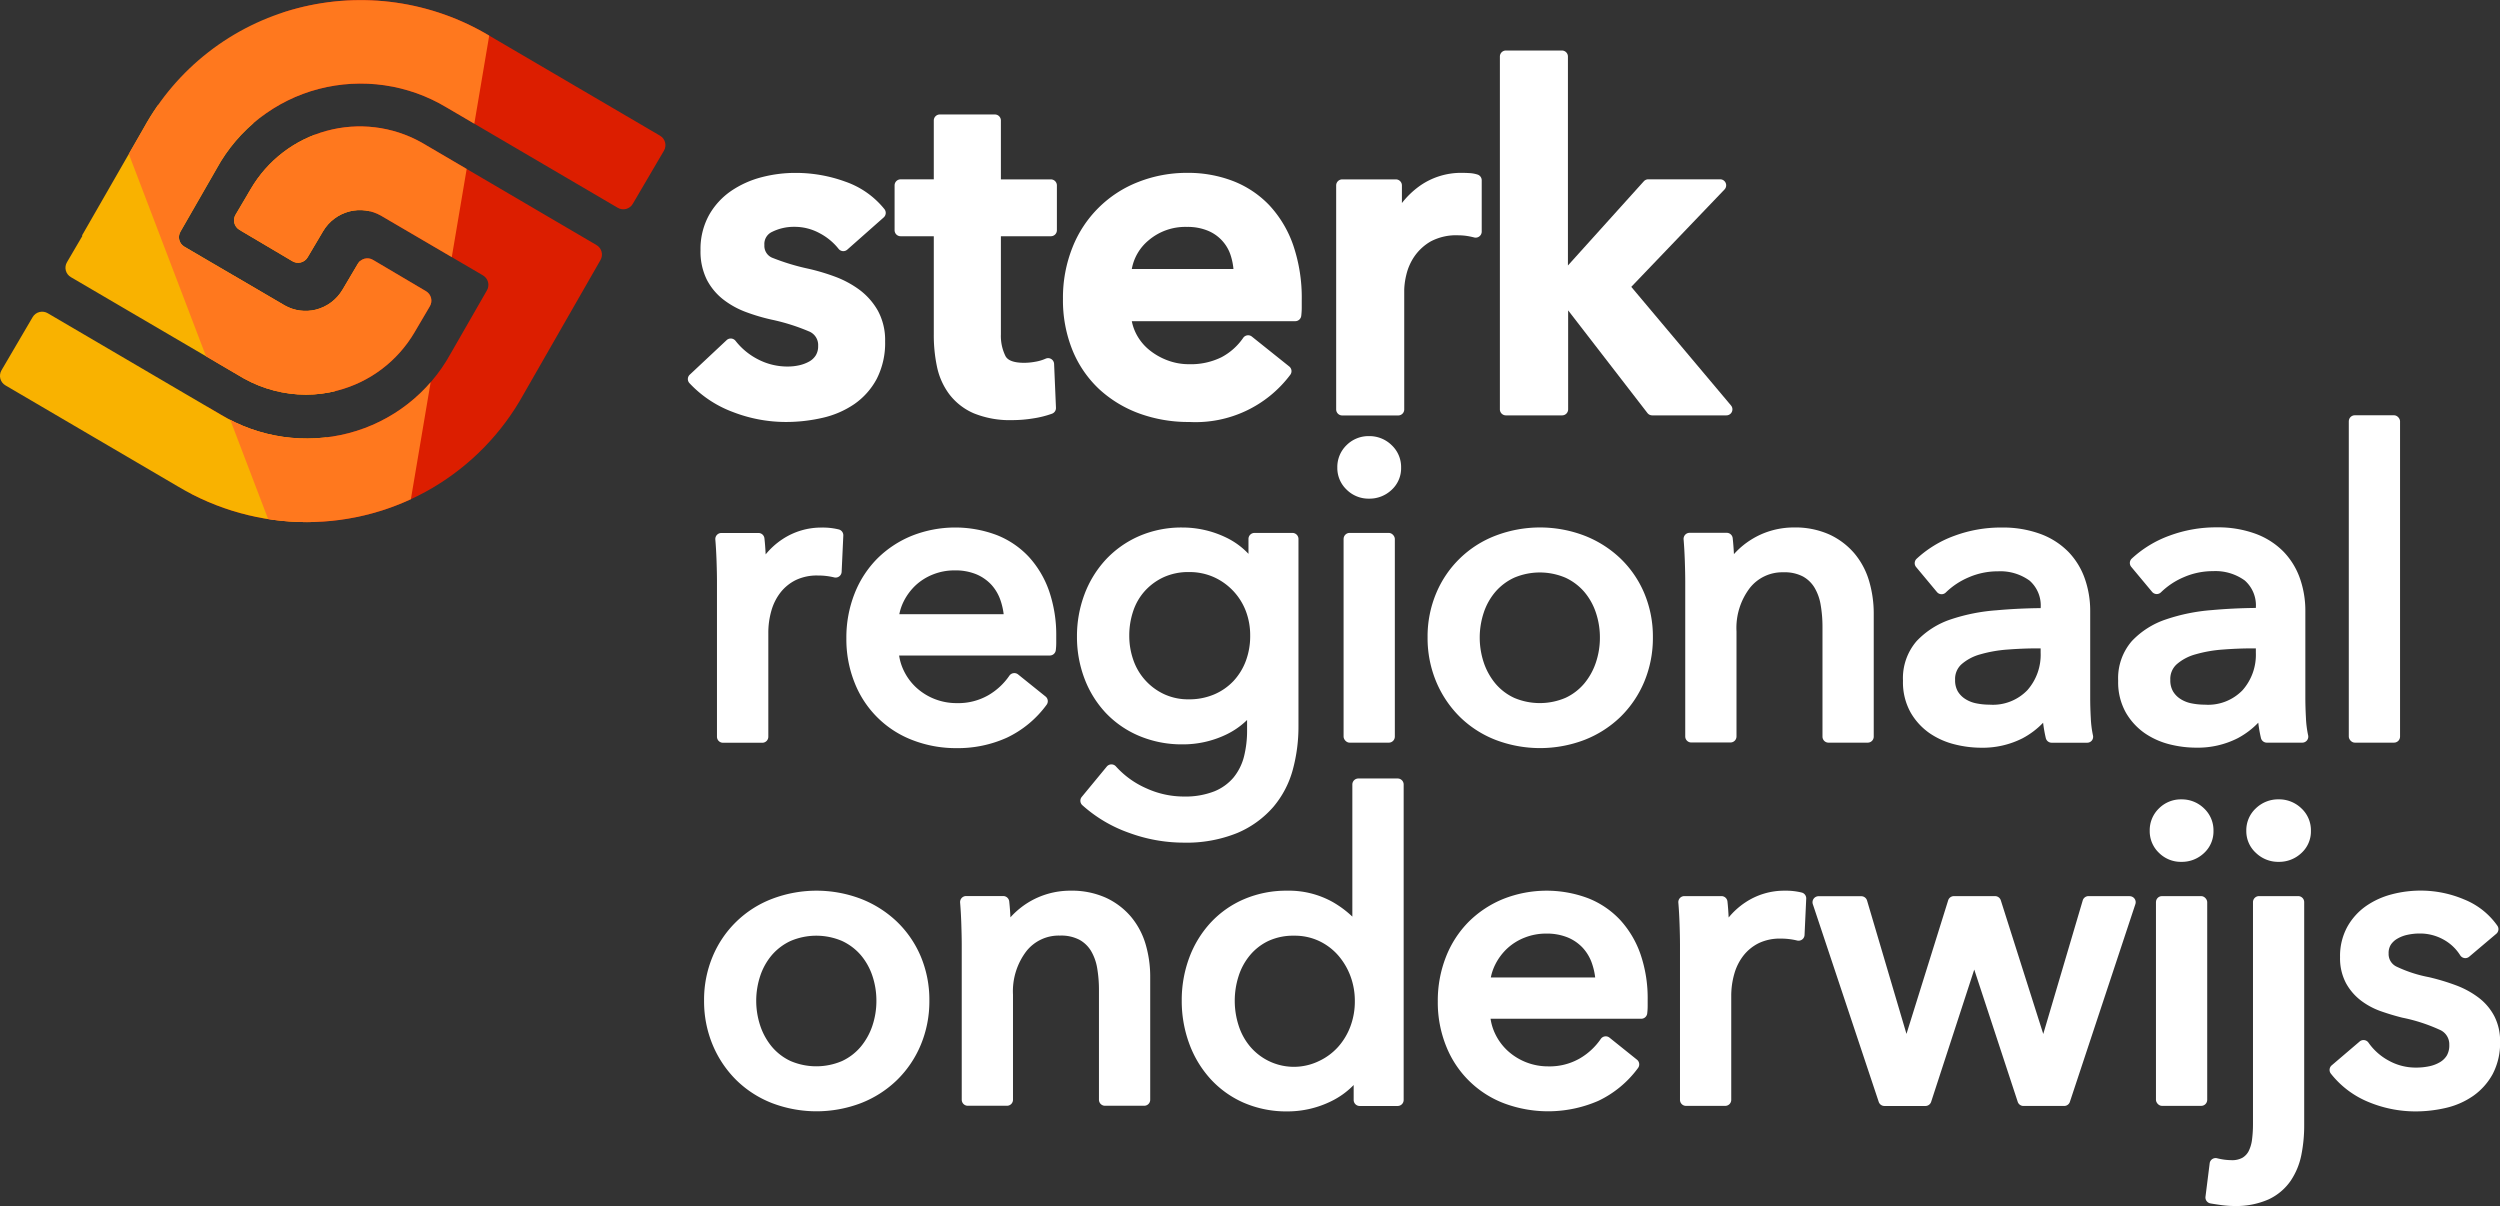 <?xml version="1.0" encoding="UTF-8"?>
<svg xmlns="http://www.w3.org/2000/svg" xmlns:xlink="http://www.w3.org/1999/xlink" width="115.307" height="55.624" viewBox="0 0 115.307 55.624">
  <rect x="0" y="0" width="115.307" height="55.624" fill="#333333" stroke="none"/>
  <defs>
    <clipPath id="clip-path">
      <path id="Path_58" data-name="Path 58" d="M188.236,2811.7a.507.507,0,0,1,.18.694l-1.437,2.451a.505.505,0,0,1-.693.181l-7.9-4.632a7.678,7.678,0,0,0-5.888-.851,7.535,7.535,0,0,0-4.708,3.67l-.015.027-1.66,2.891a.506.506,0,0,0,.183.689l4.63,2.711a1.959,1.959,0,0,0,1.435.194,2,2,0,0,0,1.229-.92l.71-1.2a.506.506,0,0,1,.694-.178l2.446,1.446a.506.506,0,0,1,.178.694l-.7,1.19a5.817,5.817,0,0,1-3.568,2.7,5.661,5.661,0,0,1-1.451.188,5.919,5.919,0,0,1-2.844-.739l-.047-.027-7.944-4.653a.5.5,0,0,1-.181-.693l.711-1.214-.021-.013,2.852-4.967a11.354,11.354,0,0,1,7.088-5.518,11.554,11.554,0,0,1,8.851,1.269Zm-10.964.335-.047-.027a5.826,5.826,0,0,0-7.865,2.151l-.7,1.184a.507.507,0,0,0,.178.7l2.444,1.446a.509.509,0,0,0,.7-.179l.71-1.2a1.989,1.989,0,0,1,1.228-.92,1.957,1.957,0,0,1,1.436.193l4.713,2.76a.508.508,0,0,1,.184.691l-1.659,2.89-.016.027a7.534,7.534,0,0,1-4.707,3.671,7.683,7.683,0,0,1-5.888-.852l-7.985-4.68a.508.508,0,0,0-.7.181l-1.435,2.45a.507.507,0,0,0,.181.695l7.956,4.663a11.6,11.6,0,0,0,5.952,1.644,11.414,11.414,0,0,0,9.988-5.893l3.55-6.194a.507.507,0,0,0-.184-.691Z" fill="none"></path>
    </clipPath>
  </defs>
  <g id="Group_20" data-name="Group 20" transform="translate(-157.794 -2805.442)">
    <g id="Group_16" data-name="Group 16">
      <path id="Path_34" data-name="Path 34" d="M194.035,2824.905a7.5,7.5,0,0,0,1.689-.19,4.27,4.27,0,0,0,1.472-.634,3.305,3.305,0,0,0,1.034-1.162,3.625,3.625,0,0,0,.388-1.736,2.832,2.832,0,0,0-.338-1.418,3.122,3.122,0,0,0-.862-.969,4.6,4.6,0,0,0-1.146-.607,9.712,9.712,0,0,0-1.2-.354,10.265,10.265,0,0,1-1.622-.49.59.59,0,0,1-.4-.6.612.612,0,0,1,.363-.612,2.254,2.254,0,0,1,1.017-.229,2.406,2.406,0,0,1,1.178.3,2.731,2.731,0,0,1,.861.712.28.28,0,0,0,.194.108.276.276,0,0,0,.211-.069l1.679-1.485a.279.279,0,0,0,.035-.38,3.987,3.987,0,0,0-1.814-1.273,6.651,6.651,0,0,0-2.28-.4,6.144,6.144,0,0,0-1.577.2,4.509,4.509,0,0,0-1.4.631,3.341,3.341,0,0,0-1.021,1.115,3.235,3.235,0,0,0-.392,1.622,2.922,2.922,0,0,0,.29,1.356,2.774,2.774,0,0,0,.765.919,3.941,3.941,0,0,0,1.053.579,8.876,8.876,0,0,0,1.163.344,9.385,9.385,0,0,1,1.721.54.677.677,0,0,1,.433.675.791.791,0,0,1-.108.432.836.836,0,0,1-.3.284,1.7,1.7,0,0,1-.462.175,2.392,2.392,0,0,1-.51.058,2.932,2.932,0,0,1-1.4-.334,3.112,3.112,0,0,1-1.029-.849.283.283,0,0,0-.2-.108.276.276,0,0,0-.212.074l-1.7,1.593a.277.277,0,0,0-.014.391,5.24,5.24,0,0,0,2,1.33A6.77,6.77,0,0,0,194.035,2824.905Z" fill="#fff"></path>
      <path id="Path_35" data-name="Path 35" d="M199.332,2816.338h1.531v4.544a7.04,7.04,0,0,0,.146,1.468,3.228,3.228,0,0,0,.565,1.27,2.826,2.826,0,0,0,1.131.884,4.416,4.416,0,0,0,1.793.315,5.992,5.992,0,0,0,.948-.079,4.557,4.557,0,0,0,.872-.218.278.278,0,0,0,.18-.272l-.086-2.024a.28.28,0,0,0-.133-.225.275.275,0,0,0-.26-.015,1.956,1.956,0,0,1-.472.14,2.913,2.913,0,0,1-.511.05c-.462,0-.753-.1-.865-.308a2.1,2.1,0,0,1-.213-1.007v-4.523h2.305a.277.277,0,0,0,.278-.277v-2.067a.278.278,0,0,0-.278-.278h-2.305V2811a.278.278,0,0,0-.278-.278h-2.539a.278.278,0,0,0-.278.278v2.714h-1.531a.278.278,0,0,0-.277.278v2.067A.277.277,0,0,0,199.332,2816.338Z" fill="#fff"></path>
      <path id="Path_36" data-name="Path 36" d="M208.489,2823.389a5.519,5.519,0,0,0,1.847,1.122,6.606,6.606,0,0,0,2.314.394,5.459,5.459,0,0,0,4.657-2.179.277.277,0,0,0-.05-.382l-1.722-1.377a.272.272,0,0,0-.214-.058.276.276,0,0,0-.188.117,2.807,2.807,0,0,1-1,.892,3.2,3.2,0,0,1-1.506.322,2.778,2.778,0,0,1-.979-.176,2.988,2.988,0,0,1-.847-.482,2.329,2.329,0,0,1-.587-.713,2.223,2.223,0,0,1-.218-.613h7.539a.279.279,0,0,0,.276-.244,3.272,3.272,0,0,0,.023-.378v-.345a7.508,7.508,0,0,0-.393-2.537,5.206,5.206,0,0,0-1.1-1.841,4.618,4.618,0,0,0-1.683-1.122,5.757,5.757,0,0,0-2.091-.374,6.1,6.1,0,0,0-2.266.418,5.333,5.333,0,0,0-3.039,3.015,6.243,6.243,0,0,0-.441,2.377,6.127,6.127,0,0,0,.442,2.378A5.11,5.11,0,0,0,208.489,2823.389Zm1.507-5.54a2.223,2.223,0,0,1,.759-1.309,2.61,2.61,0,0,1,1.787-.632,2.425,2.425,0,0,1,.974.18,1.834,1.834,0,0,1,1.053,1.174,2.851,2.851,0,0,1,.115.587Z" fill="#fff"></path>
      <path id="Path_37" data-name="Path 37" d="M225.061,2816.295a2.865,2.865,0,0,1,.322.02,3.32,3.32,0,0,1,.407.08.279.279,0,0,0,.345-.27v-2.368a.278.278,0,0,0-.19-.263,1.492,1.492,0,0,0-.372-.068c-.122-.007-.236-.011-.34-.011a3.3,3.3,0,0,0-1.971.612,3.959,3.959,0,0,0-.808.78v-.813a.278.278,0,0,0-.277-.278H219.7a.279.279,0,0,0-.278.278v10.332a.278.278,0,0,0,.278.278h2.583a.277.277,0,0,0,.278-.278v-5.532a3.353,3.353,0,0,1,.1-.692,2.519,2.519,0,0,1,.369-.833,2.332,2.332,0,0,1,.751-.691A2.5,2.5,0,0,1,225.061,2816.295Z" fill="#fff"></path>
      <path id="Path_38" data-name="Path 38" d="M227.261,2824.6h2.583a.277.277,0,0,0,.277-.278v-4.565l3.657,4.735a.279.279,0,0,0,.22.108h3.423a.278.278,0,0,0,.212-.457l-4.6-5.47,4.3-4.491a.278.278,0,0,0-.2-.47h-3.315a.281.281,0,0,0-.207.092l-3.5,3.883v-9.638a.277.277,0,0,0-.277-.277h-2.583a.277.277,0,0,0-.278.277v16.273A.277.277,0,0,0,227.261,2824.6Z" fill="#fff"></path>
      <path id="Path_39" data-name="Path 39" d="M191.145,2839.7h1.808a.277.277,0,0,0,.278-.277v-4.791a3.677,3.677,0,0,1,.143-1.029,2.458,2.458,0,0,1,.423-.839,2.057,2.057,0,0,1,.7-.567,2.25,2.25,0,0,1,1.011-.211,3.152,3.152,0,0,1,.76.087.278.278,0,0,0,.345-.256l.077-1.674a.277.277,0,0,0-.206-.281,3.075,3.075,0,0,0-.784-.087,3.234,3.234,0,0,0-1.817.537,3.459,3.459,0,0,0-.775.7c-.013-.276-.032-.525-.056-.739a.277.277,0,0,0-.276-.248h-1.712a.278.278,0,0,0-.277.3c.025.29.044.628.057,1,.013.392.019.7.019.934v7.157A.277.277,0,0,0,191.145,2839.7Z" fill="#fff"></path>
      <path id="Path_40" data-name="Path 40" d="M206.065,2837.95a.277.277,0,0,0-.048-.384l-1.269-1.02a.278.278,0,0,0-.4.062,3.008,3.008,0,0,1-.97.9,2.794,2.794,0,0,1-1.454.364,2.764,2.764,0,0,1-1.023-.19,2.726,2.726,0,0,1-.848-.529,2.581,2.581,0,0,1-.581-.794,2.388,2.388,0,0,1-.208-.683h6.95a.278.278,0,0,0,.276-.243,2.841,2.841,0,0,0,.021-.342v-.308a6.216,6.216,0,0,0-.324-2.064,4.545,4.545,0,0,0-.935-1.588,4.059,4.059,0,0,0-1.49-1.012,5.436,5.436,0,0,0-3.9.03,4.857,4.857,0,0,0-1.6,1.051,4.756,4.756,0,0,0-1.054,1.624,5.514,5.514,0,0,0-.377,2.055,5.386,5.386,0,0,0,.387,2.069,4.642,4.642,0,0,0,2.675,2.634,5.548,5.548,0,0,0,2.026.366,5.488,5.488,0,0,0,2.319-.484A4.834,4.834,0,0,0,206.065,2837.95Zm-6.792-4.178a2.314,2.314,0,0,1,.209-.606,2.644,2.644,0,0,1,.557-.74,2.565,2.565,0,0,1,.8-.494,2.662,2.662,0,0,1,.984-.182,2.535,2.535,0,0,1,1,.179,2.012,2.012,0,0,1,.694.481,2.044,2.044,0,0,1,.423.721,3.086,3.086,0,0,1,.146.641Z" fill="#fff"></path>
      <path id="Path_41" data-name="Path 41" d="M215.168,2840.347a2.513,2.513,0,0,1-.484.961,2.29,2.29,0,0,1-.885.634,3.664,3.664,0,0,1-1.412.238,4.156,4.156,0,0,1-1.723-.38,4.1,4.1,0,0,1-1.4-1.008.276.276,0,0,0-.208-.094h-.005a.278.278,0,0,0-.209.1l-1.155,1.4a.278.278,0,0,0,.028.382,6.4,6.4,0,0,0,2.161,1.277,7.321,7.321,0,0,0,2.489.45,6.24,6.24,0,0,0,2.5-.447,4.542,4.542,0,0,0,1.658-1.2,4.461,4.461,0,0,0,.9-1.723,7.561,7.561,0,0,0,.26-1.987V2830.3a.279.279,0,0,0-.278-.278h-1.751a.278.278,0,0,0-.277.278v.687a3.491,3.491,0,0,0-1.057-.765,4.639,4.639,0,0,0-1.994-.45,4.911,4.911,0,0,0-2,.4,4.635,4.635,0,0,0-1.534,1.085,4.885,4.885,0,0,0-.98,1.6,5.476,5.476,0,0,0-.345,1.945,5.405,5.405,0,0,0,.346,1.937,4.77,4.77,0,0,0,.98,1.582,4.55,4.55,0,0,0,1.546,1.065,5.06,5.06,0,0,0,2,.388,4.6,4.6,0,0,0,1.964-.43,3.591,3.591,0,0,0,1.01-.694v.443A4.932,4.932,0,0,1,215.168,2840.347Zm.288-5.585a3.261,3.261,0,0,1-.2,1.162,2.792,2.792,0,0,1-.57.928,2.649,2.649,0,0,1-.891.618,2.917,2.917,0,0,1-1.164.227,2.631,2.631,0,0,1-1.153-.242,2.711,2.711,0,0,1-1.412-1.573,3.371,3.371,0,0,1-.187-1.12,3.523,3.523,0,0,1,.187-1.151,2.615,2.615,0,0,1,.541-.922,2.691,2.691,0,0,1,.867-.629,2.731,2.731,0,0,1,1.157-.233,2.759,2.759,0,0,1,1.149.234,2.813,2.813,0,0,1,1.477,1.569A3.146,3.146,0,0,1,215.456,2834.762Z" fill="#fff"></path>
      <rect id="Rectangle_13" data-name="Rectangle 13" width="2.364" height="9.675" rx="0.278" transform="translate(219.764 2830.021)" fill="#fff"></rect>
      <path id="Path_42" data-name="Path 42" d="M221.977,2825.97a1.463,1.463,0,0,0-1.041-.413,1.43,1.43,0,0,0-1.034.416,1.4,1.4,0,0,0-.427,1.035,1.374,1.374,0,0,0,.427,1.016,1.43,1.43,0,0,0,1.034.417,1.48,1.48,0,0,0,1.038-.4,1.352,1.352,0,0,0,.443-1.032A1.384,1.384,0,0,0,221.977,2825.97Z" fill="#fff"></path>
      <path id="Path_43" data-name="Path 43" d="M232.527,2831.194a5.051,5.051,0,0,0-1.658-1.048,5.75,5.75,0,0,0-4.09,0,4.832,4.832,0,0,0-2.741,2.65,5.153,5.153,0,0,0-.4,2.043,5.228,5.228,0,0,0,.4,2.051,4.992,4.992,0,0,0,1.091,1.619,4.864,4.864,0,0,0,1.651,1.061,5.75,5.75,0,0,0,4.09,0,4.989,4.989,0,0,0,1.66-1.059,4.929,4.929,0,0,0,1.1-1.621,5.233,5.233,0,0,0,.4-2.051,5.157,5.157,0,0,0-.4-2.043A4.811,4.811,0,0,0,232.527,2831.194Zm-.941,3.654a3.578,3.578,0,0,1-.188,1.158,2.991,2.991,0,0,1-.538.966,2.511,2.511,0,0,1-.861.656,3.018,3.018,0,0,1-2.369,0,2.511,2.511,0,0,1-.861-.656,3.015,3.015,0,0,1-.538-.966,3.658,3.658,0,0,1,0-2.315,2.87,2.87,0,0,1,.536-.954,2.572,2.572,0,0,1,.863-.649,3.02,3.02,0,0,1,2.369,0,2.572,2.572,0,0,1,.863.649,2.887,2.887,0,0,1,.536.954A3.575,3.575,0,0,1,231.586,2834.848Z" fill="#fff"></path>
      <path id="Path_44" data-name="Path 44" d="M241.769,2833.347a5.938,5.938,0,0,1,.083,1.011v5.06a.277.277,0,0,0,.278.277h1.808a.277.277,0,0,0,.278-.277v-5.657a5.3,5.3,0,0,0-.214-1.522,3.517,3.517,0,0,0-.679-1.274,3.383,3.383,0,0,0-1.152-.87,3.846,3.846,0,0,0-1.638-.325,3.746,3.746,0,0,0-1.04.146,3.643,3.643,0,0,0-.916.407,3.684,3.684,0,0,0-.738.6c-.025.025-.048.052-.071.078-.014-.271-.033-.518-.057-.736a.277.277,0,0,0-.276-.248h-1.712a.28.28,0,0,0-.205.09.285.285,0,0,0-.072.212c.025.29.044.628.057,1,.013.392.019.7.019.934v7.157a.277.277,0,0,0,.278.277h1.808a.277.277,0,0,0,.278-.277v-4.849a3.04,3.04,0,0,1,.619-2.005,1.906,1.906,0,0,1,1.547-.718,1.818,1.818,0,0,1,.9.194,1.434,1.434,0,0,1,.534.517A2.268,2.268,0,0,1,241.769,2833.347Z" fill="#fff"></path>
      <path id="Path_45" data-name="Path 45" d="M247.771,2834.009a3.831,3.831,0,0,0-1.575,1,2.612,2.612,0,0,0-.631,1.834,2.846,2.846,0,0,0,.356,1.468,2.956,2.956,0,0,0,.881.955,3.564,3.564,0,0,0,1.158.511,5,5,0,0,0,1.192.152,4.067,4.067,0,0,0,1.929-.436,3.727,3.727,0,0,0,.947-.716,6.148,6.148,0,0,0,.124.707.276.276,0,0,0,.27.214h1.636a.275.275,0,0,0,.217-.1.278.278,0,0,0,.053-.236,4.757,4.757,0,0,1-.1-.789c-.019-.331-.028-.653-.028-.956v-3.982a4.478,4.478,0,0,0-.247-1.5,3.393,3.393,0,0,0-.754-1.235,3.509,3.509,0,0,0-1.284-.827,5.019,5.019,0,0,0-1.8-.3,6.172,6.172,0,0,0-2.185.384,5.13,5.13,0,0,0-1.737,1.058.278.278,0,0,0-.023.38l.962,1.154a.277.277,0,0,0,.409.019,3.415,3.415,0,0,1,1.06-.7,3.34,3.34,0,0,1,1.341-.275,2.3,2.3,0,0,1,1.463.43,1.528,1.528,0,0,1,.51,1.267c-.681.007-1.364.039-2.035.1A8.574,8.574,0,0,0,247.771,2834.009Zm3.978,1.338h.165v.2a2.466,2.466,0,0,1-.612,1.728,2.206,2.206,0,0,1-1.746.668,3.054,3.054,0,0,1-.618-.062,1.452,1.452,0,0,1-.5-.2,1.071,1.071,0,0,1-.346-.353,1.018,1.018,0,0,1-.123-.529.909.909,0,0,1,.293-.717,2.205,2.205,0,0,1,.865-.459,6.145,6.145,0,0,1,1.251-.221C250.848,2835.366,251.31,2835.347,251.749,2835.347Z" fill="#fff"></path>
      <path id="Path_46" data-name="Path 46" d="M259.075,2839.926a4.067,4.067,0,0,0,1.929-.436,3.749,3.749,0,0,0,.948-.716,6.141,6.141,0,0,0,.123.707.278.278,0,0,0,.271.214h1.635a.277.277,0,0,0,.27-.341,4.759,4.759,0,0,1-.1-.789c-.018-.333-.028-.655-.028-.956v-3.982a4.479,4.479,0,0,0-.247-1.5,3.393,3.393,0,0,0-.754-1.235,3.513,3.513,0,0,0-1.283-.827,5.023,5.023,0,0,0-1.8-.3,6.165,6.165,0,0,0-2.185.384,5.125,5.125,0,0,0-1.738,1.058.278.278,0,0,0-.023.38l.962,1.154a.278.278,0,0,0,.41.019,3.41,3.41,0,0,1,1.059-.7,3.341,3.341,0,0,1,1.342-.275,2.3,2.3,0,0,1,1.462.43,1.528,1.528,0,0,1,.511,1.267c-.682.007-1.365.039-2.035.1a8.572,8.572,0,0,0-2.108.428,3.831,3.831,0,0,0-1.575,1,2.612,2.612,0,0,0-.631,1.834,2.856,2.856,0,0,0,.356,1.468,2.967,2.967,0,0,0,.881.955,3.564,3.564,0,0,0,1.158.511A5.011,5.011,0,0,0,259.075,2839.926Zm2.6-4.579h.165v.2a2.466,2.466,0,0,1-.612,1.728,2.206,2.206,0,0,1-1.746.668,3.069,3.069,0,0,1-.618-.062,1.452,1.452,0,0,1-.5-.2,1.058,1.058,0,0,1-.345-.353,1.008,1.008,0,0,1-.124-.529.908.908,0,0,1,.293-.717,2.207,2.207,0,0,1,.865-.459,6.157,6.157,0,0,1,1.251-.221C260.771,2835.366,261.233,2835.347,261.672,2835.347Z" fill="#fff"></path>
      <rect id="Rectangle_14" data-name="Rectangle 14" width="2.364" height="15.1" rx="0.278" transform="translate(266.127 2824.595)" fill="#fff"></rect>
      <path id="Path_47" data-name="Path 47" d="M199.157,2847.947a5.069,5.069,0,0,0-1.658-1.049,5.764,5.764,0,0,0-4.09,0,4.831,4.831,0,0,0-2.741,2.65,5.156,5.156,0,0,0-.4,2.044,5.213,5.213,0,0,0,.4,2.051,4.984,4.984,0,0,0,1.09,1.619,4.87,4.87,0,0,0,1.651,1.061,5.764,5.764,0,0,0,4.09,0,4.976,4.976,0,0,0,1.66-1.06,4.9,4.9,0,0,0,1.1-1.62,5.219,5.219,0,0,0,.4-2.051,5.16,5.16,0,0,0-.4-2.044A4.835,4.835,0,0,0,199.157,2847.947Zm-.941,3.654a3.593,3.593,0,0,1-.187,1.157,3.008,3.008,0,0,1-.539.967,2.517,2.517,0,0,1-.861.656,3.021,3.021,0,0,1-2.369,0,2.526,2.526,0,0,1-.861-.656,3,3,0,0,1-.538-.967,3.654,3.654,0,0,1,0-2.314,2.886,2.886,0,0,1,.536-.954,2.566,2.566,0,0,1,.863-.649,3.021,3.021,0,0,1,2.369,0,2.566,2.566,0,0,1,.863.648,2.911,2.911,0,0,1,.537.955A3.6,3.6,0,0,1,198.216,2851.6Z" fill="#fff"></path>
      <path id="Path_48" data-name="Path 48" d="M209.953,2847.718a3.374,3.374,0,0,0-1.152-.87,3.835,3.835,0,0,0-1.638-.325,3.706,3.706,0,0,0-1.956.552,3.782,3.782,0,0,0-.738.6c-.024.026-.048.052-.071.079-.013-.271-.032-.518-.056-.737a.279.279,0,0,0-.276-.247h-1.713a.278.278,0,0,0-.276.3c.025.29.044.628.056,1.005s.019.7.019.933v7.157a.278.278,0,0,0,.278.278h1.809a.277.277,0,0,0,.277-.278v-4.848a3.046,3.046,0,0,1,.619-2.005,1.9,1.9,0,0,1,1.547-.718,1.818,1.818,0,0,1,.9.194,1.43,1.43,0,0,1,.535.517,2.305,2.305,0,0,1,.282.79,6.039,6.039,0,0,1,.082,1.01v5.06a.278.278,0,0,0,.278.278h1.808a.277.277,0,0,0,.278-.278v-5.656a5.3,5.3,0,0,0-.214-1.523A3.524,3.524,0,0,0,209.953,2847.718Z" fill="#fff"></path>
      <path id="Path_49" data-name="Path 49" d="M222.254,2841.348h-1.808a.277.277,0,0,0-.278.278v6.093a4.7,4.7,0,0,0-.932-.688,4.147,4.147,0,0,0-2.08-.508,4.952,4.952,0,0,0-1.977.389,4.53,4.53,0,0,0-1.546,1.085,4.877,4.877,0,0,0-.989,1.621,5.613,5.613,0,0,0-.345,1.974,5.7,5.7,0,0,0,.344,1.981,4.946,4.946,0,0,0,.979,1.63,4.545,4.545,0,0,0,1.536,1.1,4.945,4.945,0,0,0,2.017.4,4.562,4.562,0,0,0,2-.46,3.7,3.7,0,0,0,1.054-.757v.689a.277.277,0,0,0,.277.278h1.751a.278.278,0,0,0,.278-.278v-14.544A.278.278,0,0,0,222.254,2841.348Zm-1.971,10.272a3.273,3.273,0,0,1-.2,1.15,2.98,2.98,0,0,1-.571.957,2.765,2.765,0,0,1-.884.654,2.646,2.646,0,0,1-3.179-.675,2.844,2.844,0,0,1-.526-.963,3.732,3.732,0,0,1,0-2.284,2.847,2.847,0,0,1,.526-.962,2.507,2.507,0,0,1,.85-.657,2.723,2.723,0,0,1,1.188-.241,2.636,2.636,0,0,1,1.141.242,2.7,2.7,0,0,1,.882.661,3.116,3.116,0,0,1,.573.968A3.274,3.274,0,0,1,220.283,2851.62Z" fill="#fff"></path>
      <path id="Path_50" data-name="Path 50" d="M232.529,2847.882a4.061,4.061,0,0,0-1.489-1.012,5.437,5.437,0,0,0-3.9.03,4.852,4.852,0,0,0-1.6,1.051,4.752,4.752,0,0,0-1.054,1.623,5.52,5.52,0,0,0-.377,2.056,5.4,5.4,0,0,0,.387,2.068,4.646,4.646,0,0,0,2.676,2.635,5.805,5.805,0,0,0,4.344-.118,4.846,4.846,0,0,0,1.828-1.513.278.278,0,0,0-.048-.384l-1.27-1.019a.278.278,0,0,0-.4.062,3,3,0,0,1-.97.9,2.785,2.785,0,0,1-1.454.365,2.752,2.752,0,0,1-1.87-.719,2.571,2.571,0,0,1-.582-.794,2.39,2.39,0,0,1-.207-.683h6.949a.277.277,0,0,0,.276-.244,2.838,2.838,0,0,0,.021-.341v-.308a6.227,6.227,0,0,0-.324-2.065A4.548,4.548,0,0,0,232.529,2847.882Zm-5.974,2.643a2.342,2.342,0,0,1,.209-.606,2.629,2.629,0,0,1,.557-.74,2.547,2.547,0,0,1,.8-.494,2.663,2.663,0,0,1,.985-.183,2.542,2.542,0,0,1,1,.18,1.988,1.988,0,0,1,.693.481,2.045,2.045,0,0,1,.423.72,3.109,3.109,0,0,1,.146.642Z" fill="#fff"></path>
      <path id="Path_51" data-name="Path 51" d="M240.9,2846.61a3.055,3.055,0,0,0-.783-.087,3.23,3.23,0,0,0-1.817.537,3.485,3.485,0,0,0-.776.7c-.013-.276-.031-.525-.055-.74a.279.279,0,0,0-.276-.247h-1.712a.28.28,0,0,0-.205.09.276.276,0,0,0-.072.212c.025.29.044.628.057,1.005s.019.7.019.933v7.157a.277.277,0,0,0,.277.278h1.809a.278.278,0,0,0,.278-.278v-4.79a3.674,3.674,0,0,1,.143-1.029,2.447,2.447,0,0,1,.423-.839,2.07,2.07,0,0,1,.7-.568,2.247,2.247,0,0,1,1.011-.211,3.163,3.163,0,0,1,.76.088.281.281,0,0,0,.233-.046.274.274,0,0,0,.111-.21l.077-1.674A.276.276,0,0,0,240.9,2846.61Z" fill="#fff"></path>
      <path id="Path_52" data-name="Path 52" d="M256.022,2846.773h-1.9a.279.279,0,0,0-.267.2l-1.82,6.159-1.958-6.164a.279.279,0,0,0-.265-.194h-1.9a.278.278,0,0,0-.265.2l-1.921,6.155-1.818-6.151a.279.279,0,0,0-.267-.2H241.67a.279.279,0,0,0-.264.366l3.04,9.119a.277.277,0,0,0,.264.19H246.6a.277.277,0,0,0,.264-.192l1.988-6.1,2.005,6.1a.278.278,0,0,0,.264.191H253a.277.277,0,0,0,.263-.19l3.021-9.12a.278.278,0,0,0-.264-.365Z" fill="#fff"></path>
      <rect id="Rectangle_15" data-name="Rectangle 15" width="2.364" height="9.675" rx="0.278" transform="translate(257.233 2846.773)" fill="#fff"></rect>
      <path id="Path_53" data-name="Path 53" d="M258.406,2845.193a1.481,1.481,0,0,0,1.038-.4,1.353,1.353,0,0,0,.442-1.031,1.384,1.384,0,0,0-.439-1.038,1.465,1.465,0,0,0-1.041-.413,1.429,1.429,0,0,0-1.034.416,1.4,1.4,0,0,0-.427,1.035,1.375,1.375,0,0,0,.427,1.016A1.427,1.427,0,0,0,258.406,2845.193Z" fill="#fff"></path>
      <path id="Path_54" data-name="Path 54" d="M262.89,2842.31a1.481,1.481,0,0,0-1.047.412,1.379,1.379,0,0,0-.443,1.039,1.353,1.353,0,0,0,.443,1.019,1.476,1.476,0,0,0,1.047.413,1.493,1.493,0,0,0,1.044-.4,1.347,1.347,0,0,0,.446-1.032,1.379,1.379,0,0,0-.443-1.039A1.481,1.481,0,0,0,262.89,2842.31Z" fill="#fff"></path>
      <path id="Path_55" data-name="Path 55" d="M263.794,2846.773h-1.808a.279.279,0,0,0-.278.278v10.235a5.525,5.525,0,0,1-.045.723,1.641,1.641,0,0,1-.154.525.772.772,0,0,1-.284.305.975.975,0,0,1-.509.113,2.785,2.785,0,0,1-.664-.088.276.276,0,0,0-.342.235l-.193,1.539a.279.279,0,0,0,.226.308c.146.026.318.052.513.079a4.412,4.412,0,0,0,.576.041,3.7,3.7,0,0,0,1.6-.307,2.542,2.542,0,0,0,1.013-.854,3.284,3.284,0,0,0,.495-1.2,6.927,6.927,0,0,0,.13-1.363v-10.293A.278.278,0,0,0,263.794,2846.773Z" fill="#fff"></path>
      <path id="Path_56" data-name="Path 56" d="M272.839,2852.31a2.569,2.569,0,0,0-.722-.852,4.1,4.1,0,0,0-1.042-.569,10.174,10.174,0,0,0-1.25-.377,6.131,6.131,0,0,1-1.488-.483.641.641,0,0,1-.373-.612.715.715,0,0,1,.1-.4.891.891,0,0,1,.3-.279,1.559,1.559,0,0,1,.464-.179,2.644,2.644,0,0,1,.557-.061,2.228,2.228,0,0,1,1.113.281,2.1,2.1,0,0,1,.766.722.28.28,0,0,0,.193.129.277.277,0,0,0,.223-.062l1.251-1.058a.278.278,0,0,0,.05-.369,3.426,3.426,0,0,0-1.536-1.215,5.134,5.134,0,0,0-2-.407,5.22,5.22,0,0,0-1.341.173,3.715,3.715,0,0,0-1.184.541,2.884,2.884,0,0,0-.862.957,2.806,2.806,0,0,0-.334,1.4,2.446,2.446,0,0,0,.275,1.2,2.551,2.551,0,0,0,.7.809,3.384,3.384,0,0,0,.931.492c.318.111.64.207.962.288a7.877,7.877,0,0,1,1.716.554.726.726,0,0,1,.454.7.937.937,0,0,1-.112.489.913.913,0,0,1-.319.311,1.62,1.62,0,0,1-.493.188,2.9,2.9,0,0,1-.606.061,2.553,2.553,0,0,1-1.278-.329,2.694,2.694,0,0,1-.917-.818.277.277,0,0,0-.41-.056l-1.289,1.1a.277.277,0,0,0-.037.383,4.26,4.26,0,0,0,1.758,1.317,5.643,5.643,0,0,0,2.134.424,6.19,6.19,0,0,0,1.411-.161,3.63,3.63,0,0,0,1.259-.553,2.963,2.963,0,0,0,.9-1.007,3.082,3.082,0,0,0,.342-1.5A2.5,2.5,0,0,0,272.839,2852.31Z" fill="#fff"></path>
    </g>
    <g id="Group_19" data-name="Group 19">
      <g id="Group_18" data-name="Group 18" clip-path="url(#clip-path)">
        <g id="Group_17" data-name="Group 17">
          <rect id="Rectangle_16" data-name="Rectangle 16" width="26.071" height="26.071" transform="translate(171.25 2803.841) rotate(10.851)" fill="#dc1e00"></rect>
          <rect id="Rectangle_17" data-name="Rectangle 17" width="26.071" height="26.071" transform="translate(149.811 2807.349) rotate(10.851)" fill="#f9b200"></rect>
          <path id="Path_57" data-name="Path 57" d="M170.872,2831.247l-9.787-25.651,20.156-3.74-4.834,28.611Z" fill="#ff781e"></path>
        </g>
      </g>
    </g>
  </g>
</svg>

